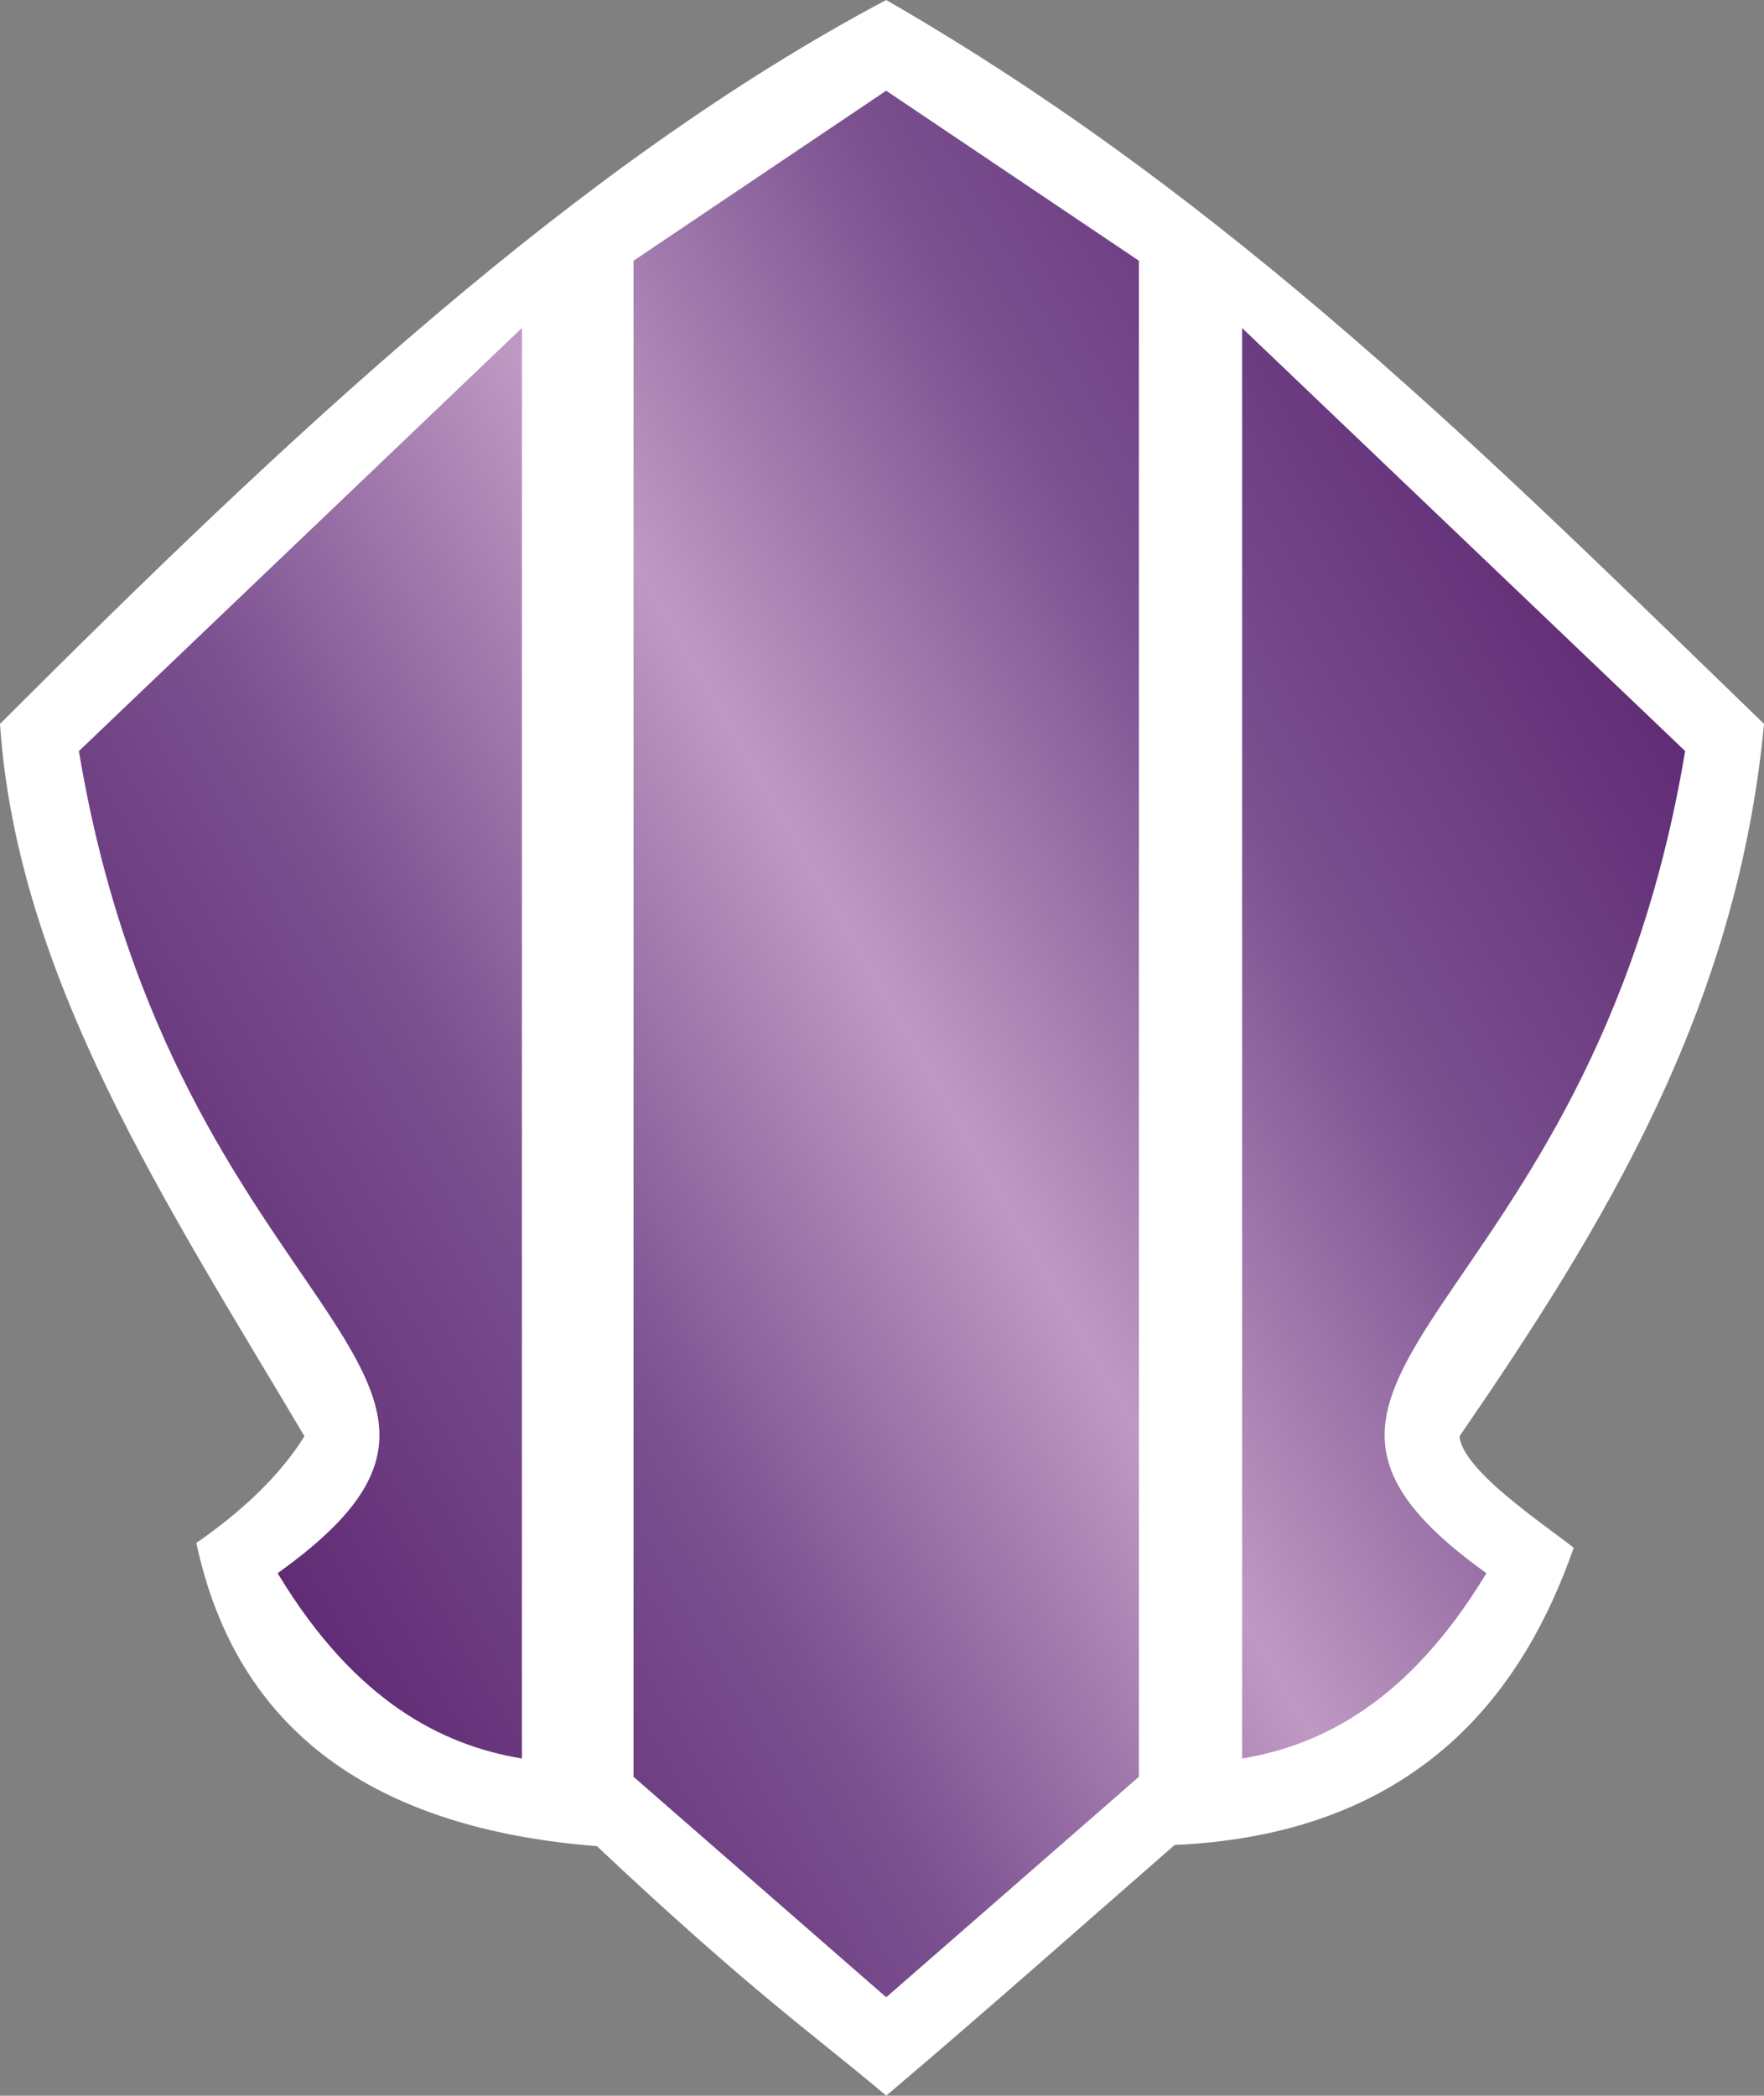 <?xml version="1.0" encoding="utf-8"?>
<svg xmlns="http://www.w3.org/2000/svg" xmlns:xlink="http://www.w3.org/1999/xlink" version="1.1" id="Layer_1" x="0px" y="0px" width="42.093px" height="50px">
  <rect width="100%" height="100%" fill="#808080" stroke="none"/>
  <g>
    <path fill="#ffffff" d="M21.146,0   C13.749,3.921,6.844,10.431,0,17.271c0.408,6.059,4.002,11.494,7.265,16.995c-0.609,0.974-1.512,1.802-2.58,2.546   c0.962,4.505,4.255,6.815,9.559,7.234c3.724,3.508,5.254,4.554,6.903,5.953c2.319-1.964,4.592-3.983,6.882-5.981   c5.981-0.268,8.387-3.843,9.523-7.091c-0.712-0.564-2.664-1.855-2.724-2.661c3.452-5.021,6.629-10.214,7.265-16.995   C35.69,11.072,29.429,4.766,21.146,0L21.146,0z"/>
    <linearGradient id="path3809_4_" gradientUnits="userSpaceOnUse" x1="4.786" y1="34.352" x2="38.468" y2="14.905">
      <stop offset="0" style="stop-color:#612c75"/>
      <stop offset="0.25" style="stop-color:#7b5190"/>
      <stop offset="0.5" style="stop-color:#bf99c3"/>
      <stop offset="0.75" style="stop-color:#7b5190"/>
      <stop offset="1" style="stop-color:#612c75"/>
    </linearGradient>
    <path fill="url(#path3809_4_)" d="M21.146,2.164l-0.055,0.037L15.133,6.21   l-0.016,0.009v0.02v36.134v0.016l0.011,0.011l5.959,5.199l0.06,0.051l0.06-0.051l5.959-5.199l0.011-0.011v-0.016V6.238v-0.02   L27.161,6.21l-5.96-4.009L21.146,2.164L21.146,2.164z M12.453,7.825l-0.06,0.058L1.897,17.906l-0.013,0.013l0.002,0.018   c1.135,6.807,4.011,10.511,5.754,13.107c0.872,1.298,1.458,2.318,1.411,3.307c-0.046,0.987-0.723,1.959-2.401,3.165l-0.026,0.02   l0.018,0.026c1.855,3.061,3.929,4.068,5.77,4.386l0.042,0.007v-0.042V7.907V7.825L12.453,7.825z M29.64,7.825v0.082v34.005v0.042   l0.042-0.007c1.841-0.317,3.914-1.325,5.77-4.386l0.018-0.026l-0.026-0.02c-1.679-1.206-2.355-2.178-2.401-3.165   c-0.047-0.988,0.539-2.009,1.411-3.307c1.743-2.597,4.619-6.301,5.754-13.107l0.002-0.018l-0.013-0.013L29.699,7.883L29.64,7.825   L29.64,7.825z"/>
  </g>
</svg>
